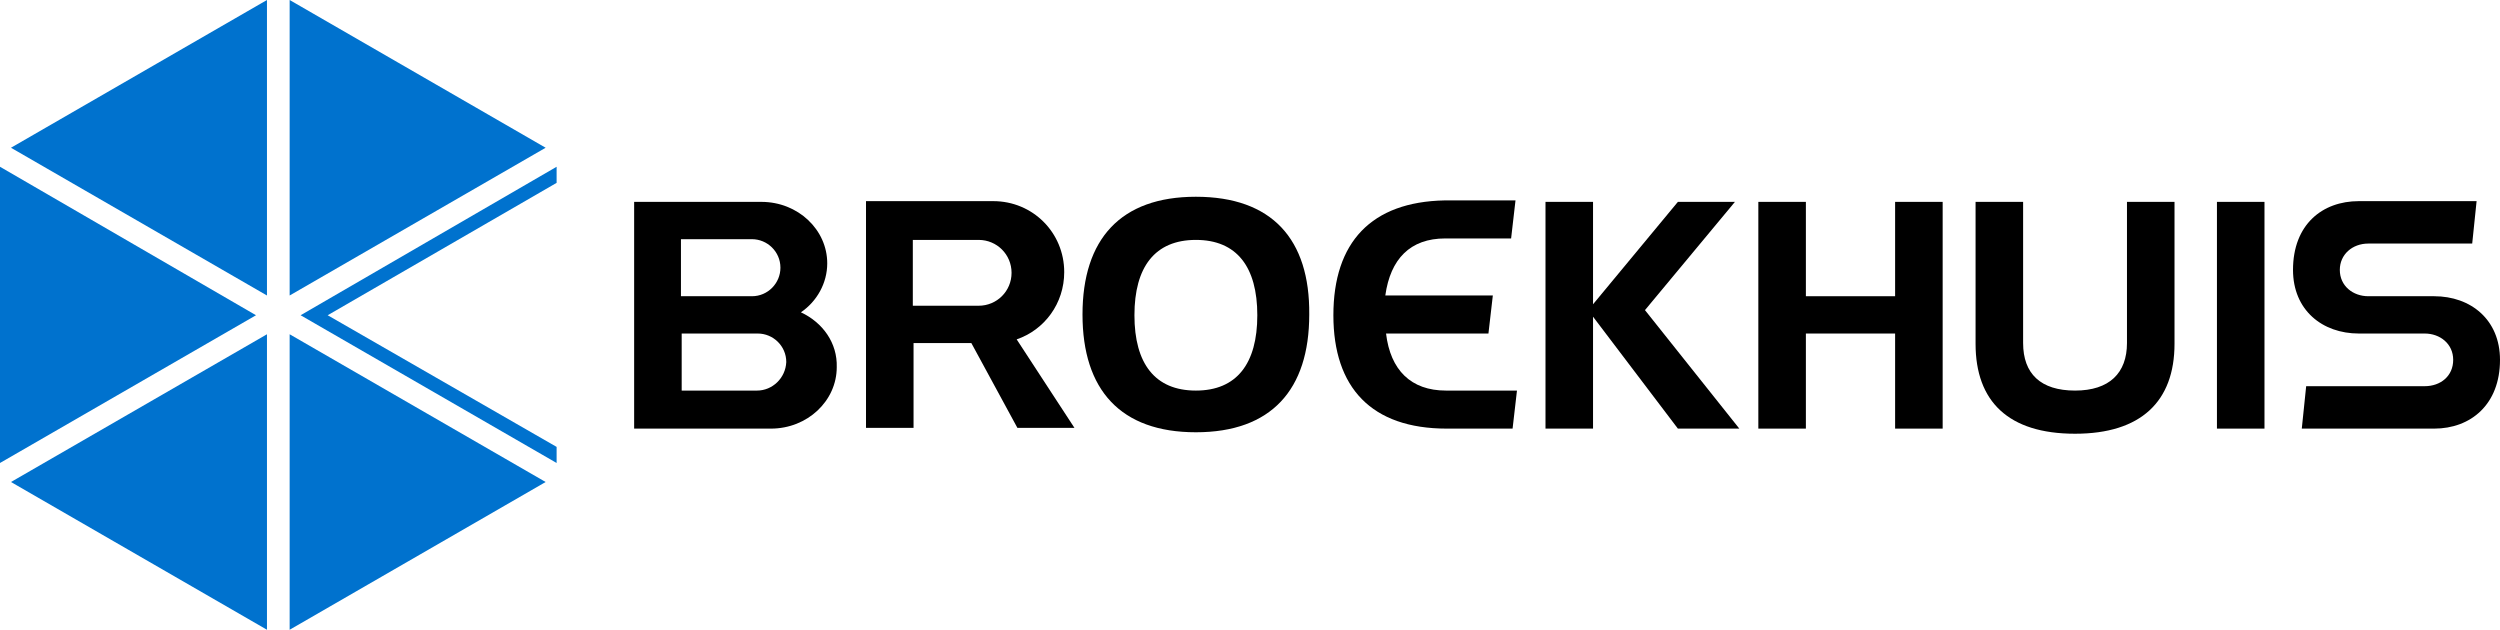 <?xml version="1.0" encoding="utf-8"?>
<!-- Generator: Adobe Illustrator 27.0.0, SVG Export Plug-In . SVG Version: 6.00 Build 0)  -->
<svg version="1.1" id="Laag_1" xmlns="http://www.w3.org/2000/svg" xmlns:xlink="http://www.w3.org/1999/xlink" x="0px" y="0px"
	 viewBox="0 0 341.8 86.1" style="enable-background:new 0 0 341.8 86.1;" xml:space="preserve">
<style type="text/css">
	.st0{fill:#0072CE;}
</style>
<polygon class="st0" points="44.8,43.1 76.1,25 76.1,22.8 41.1,43.1 76.1,63.3 76.1,61.1 "/>
<polygon class="st0" points="35,43.1 0,22.8 0,63.3 "/>
<polygon class="st0" points="36.5,40.4 36.5,0 1.5,20.2 "/>
<polygon class="st0" points="39.6,0 39.6,40.4 74.6,20.2 "/>
<polygon class="st0" points="39.6,45.7 39.6,86.1 74.6,65.9 "/>
<polygon class="st0" points="36.5,45.7 1.5,65.9 36.5,86.1 "/>
<polygon points="259.1,40.5 246.9,40.5 246.9,27.6 240.4,27.6 240.4,58.6 246.9,58.6 246.9,45.6 259.1,45.6 259.1,58.6 265.6,58.6 
	265.6,27.6 259.1,27.6 "/>
<rect x="303.1" y="27.6" width="6.5" height="31"/>
<path d="M290.8,46.9c0,4.1-2.4,6.5-7.1,6.5c-4.7,0-7.1-2.3-7.1-6.5V27.6h-6.5v19.4c0,7.9,4.5,12.3,13.6,12.3c9,0,13.6-4.4,13.6-12.3
	V27.6h-6.5V46.9z"/>
<path d="M109.5,42.7c2.2-1.5,3.6-4,3.6-6.7c0-4.6-4-8.4-9-8.4H86.7v31h18.7h0c5,0,9-3.8,9-8.4C114.5,46.9,112.5,44.1,109.5,42.7z
	 M102.8,32.7c2.1,0,3.9,1.7,3.9,3.9c0,2.1-1.7,3.9-3.9,3.9h-9.7v-7.8H102.8z M103.5,53.4H93.2v-7.8h4.7h5.7c2.1,0,3.9,1.7,3.9,3.9
	C107.4,51.7,105.6,53.4,103.5,53.4z"/>
<path d="M145.5,37.2c0-5.4-4.3-9.7-9.7-9.7h-17.4v31h6.5V46.9h7.9l6.3,11.6h7.8L139,46.4C142.8,45.1,145.5,41.5,145.5,37.2z
	 M124.8,41.8v-9h9c2.5,0,4.5,2,4.5,4.5c0,2.5-2,4.5-4.5,4.5H124.8z"/>
<polygon points="237.2,27.6 229.4,27.6 217.8,41.6 217.8,27.6 211.3,27.6 211.3,58.6 217.8,58.6 217.8,43.3 229.4,58.6 237.8,58.6 
	224.9,42.4 "/>
<path d="M163.5,26.9c-10.3,0-15.5,5.8-15.5,16.1c0,10.3,5.2,16.1,15.5,16.1c10.3,0,15.5-5.8,15.5-16.1
	C179.1,32.7,173.9,26.9,163.5,26.9z M163.5,53.4c-5.6,0-8.4-3.7-8.4-10.3c0-6.6,2.8-10.3,8.4-10.3c5.6,0,8.4,3.7,8.4,10.3
	C171.9,49.7,169.1,53.4,163.5,53.4z"/>
<path d="M182.3,43.1c0,9.9,5.2,15.5,15.5,15.5h9l0.6-5.2h-9.7c-4.8,0-7.6-2.8-8.2-7.8h14l0.6-5.2h-14.7c0.7-5,3.4-7.8,8.2-7.8h9
	l0.6-5.2h-9.7C187.5,27.6,182.3,33.1,182.3,43.1z"/>
<path d="M332.8,40.5h-9c-2.1,0-3.9-1.4-3.9-3.6c0-2.1,1.7-3.6,3.9-3.6h14.2l0.6-5.8h-16.1c-5,0-9,3.2-9,9.4c0,5.5,4,8.7,9,8.7h9
	c2.1,0,3.9,1.4,3.9,3.6s-1.7,3.6-3.9,3.6h-6.9h-9.3l-0.6,5.8h18.1c5,0,9-3.3,9-9.4C341.8,43.7,337.8,40.5,332.8,40.5z"/>
</svg>
